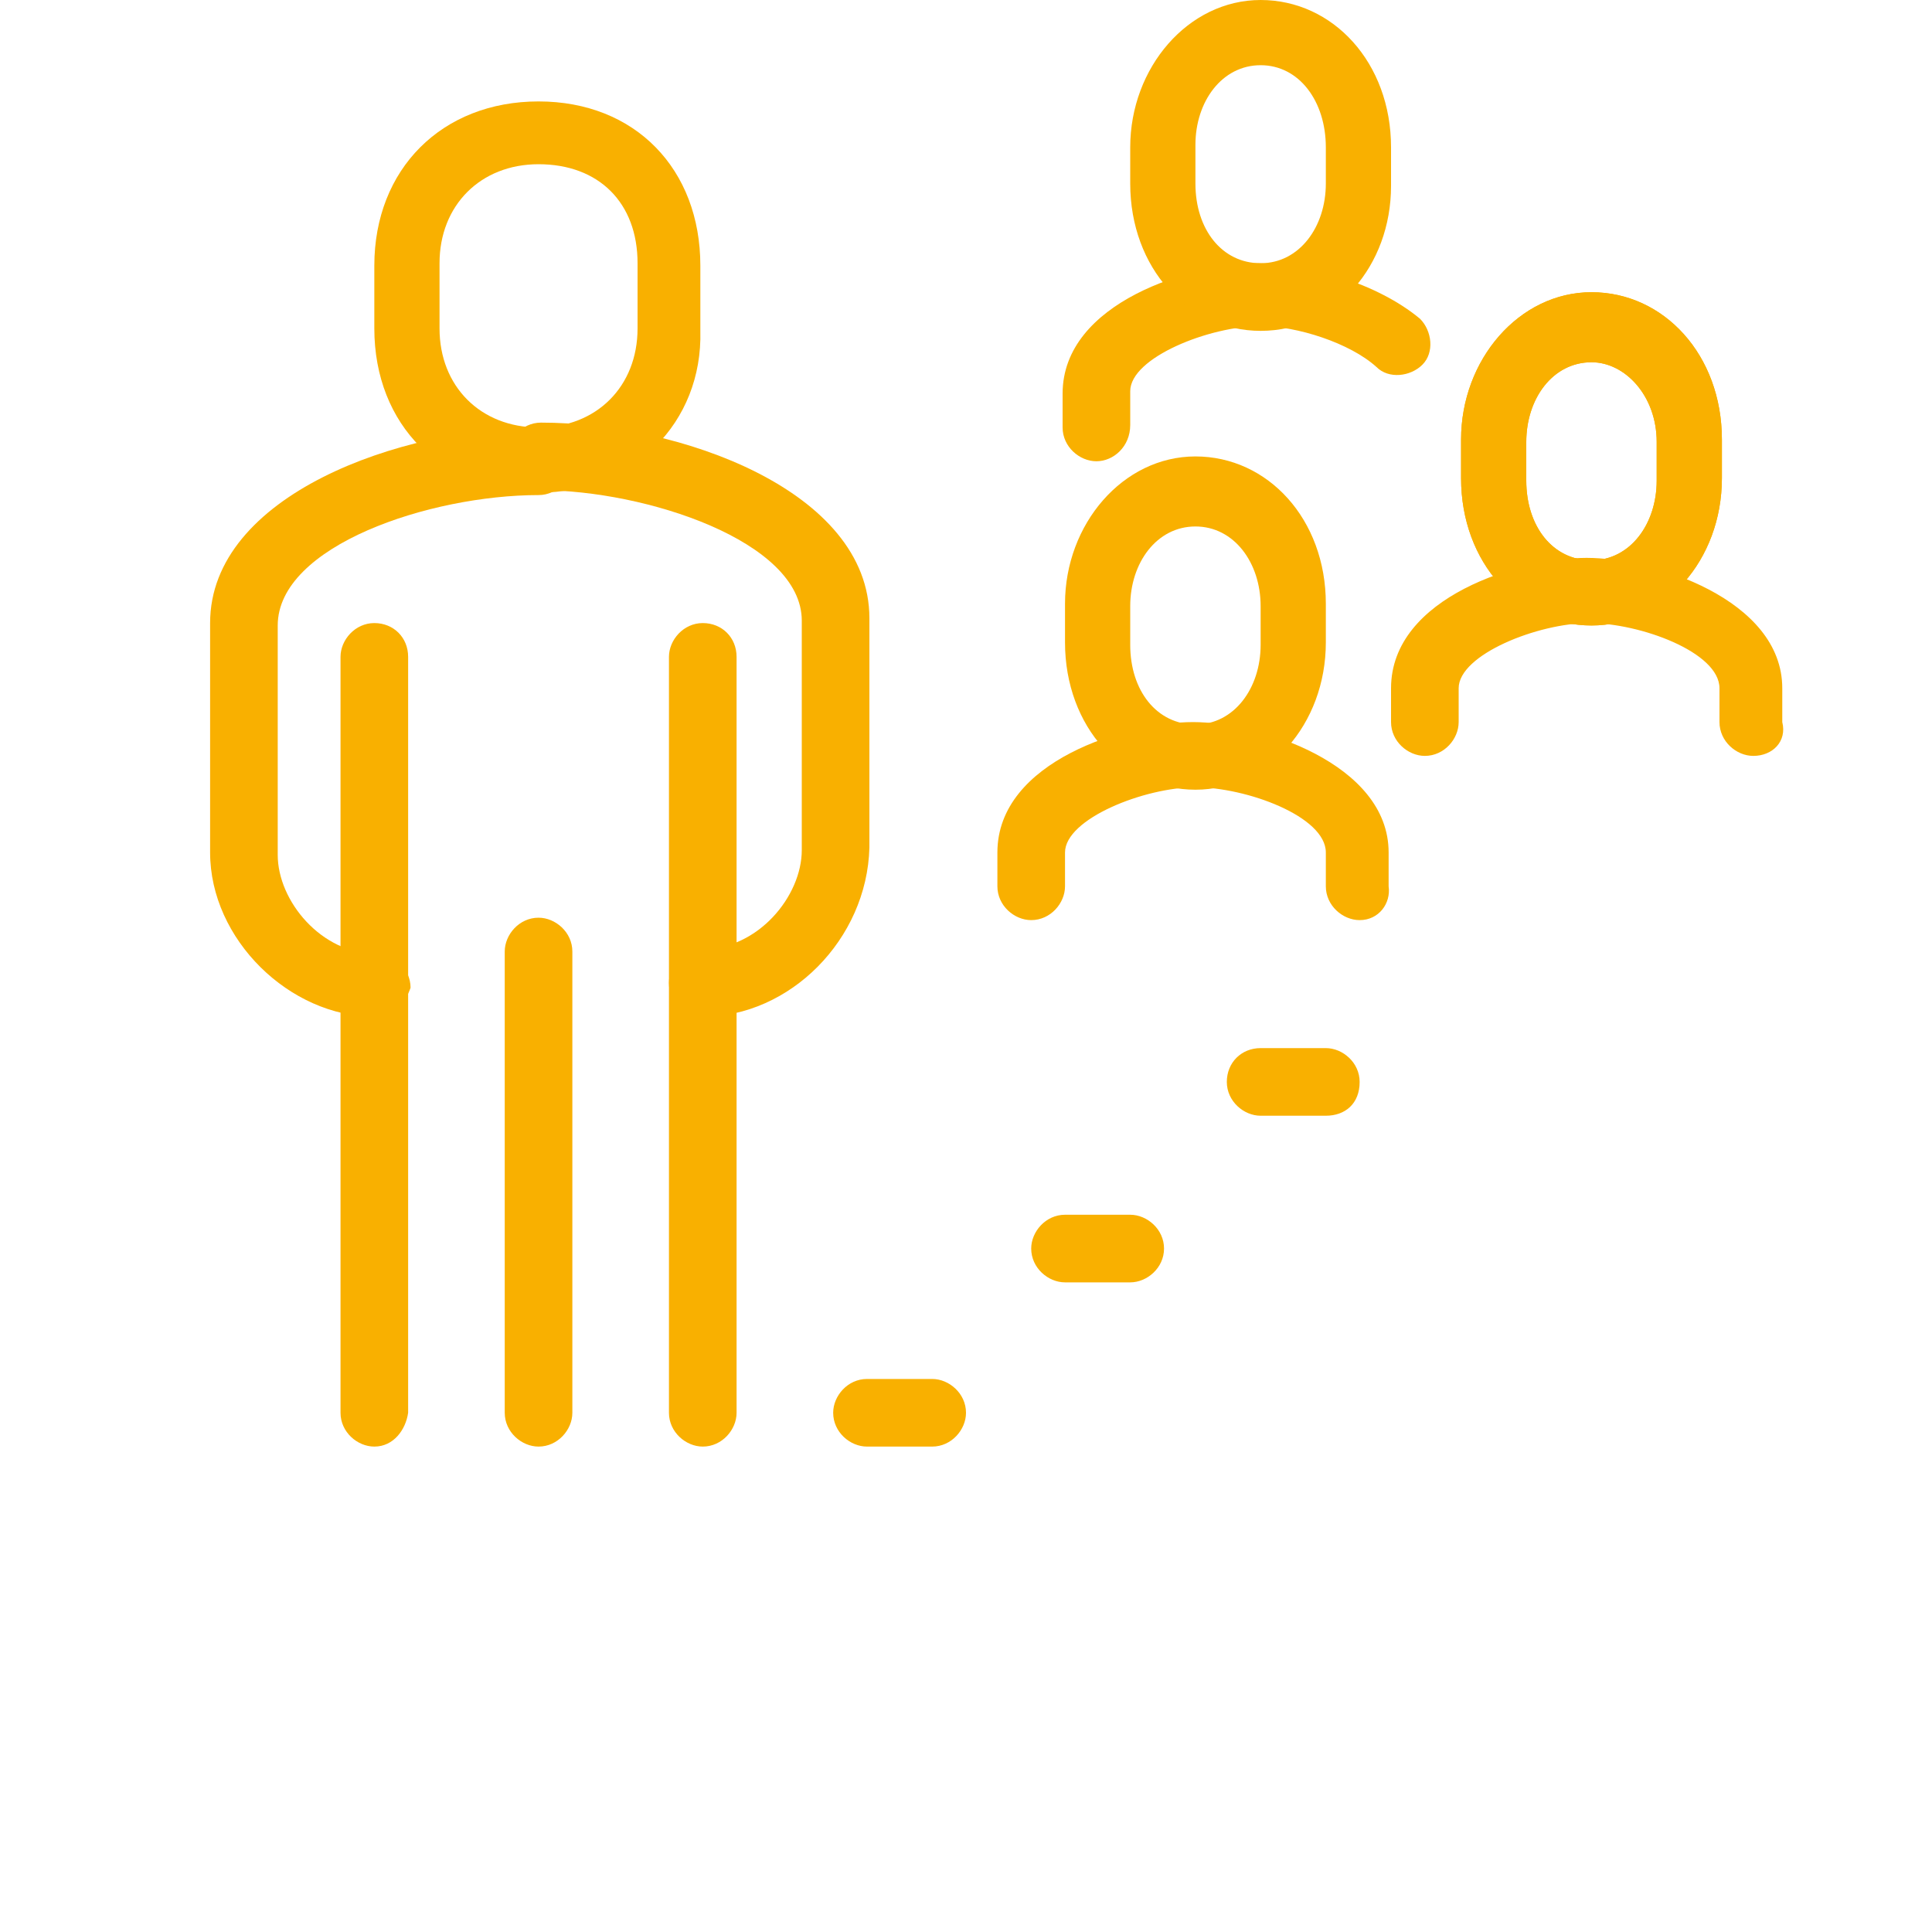 <?xml version="1.0" encoding="utf-8"?>
<!-- Generator: Adobe Illustrator 24.1.3, SVG Export Plug-In . SVG Version: 6.00 Build 0)  -->
<svg version="1.1" id="Camada_1" xmlns="http://www.w3.org/2000/svg" xmlns:xlink="http://www.w3.org/1999/xlink" x="0px" y="0px"
	 viewBox="0 0 80 80" style="enable-background:new 0 0 80 80;" xml:space="preserve">
<style type="text/css">
	.st0{fill:#F9B000;}
</style>
<g>
	<path class="st0" d="M49.5,32.7c-3,0-5.4-2.6-5.4-6.1V25c0-3.3,2.4-6.1,5.4-6.1s5.4,2.6,5.4,6.1v1.6C54.9,30,52.5,32.7,49.5,32.7z
		 M49.5,21.8c-1.6,0-2.7,1.5-2.7,3.3v1.6c0,1.9,1.1,3.3,2.7,3.3s2.7-1.5,2.7-3.3v-1.6C52.2,23.3,51.1,21.8,49.5,21.8z"/>
	<path class="st0" d="M56.3,38.1c-0.7,0-1.4-0.6-1.4-1.4v-1.4c0-1.5-3.3-2.7-5.4-2.7s-5.4,1.3-5.4,2.7v1.4c0,0.7-0.6,1.4-1.4,1.4
		c-0.7,0-1.4-0.6-1.4-1.4v-1.4c0-3.8,5.4-5.4,8.1-5.4s8.1,1.7,8.1,5.4v1.4C57.6,37.4,57.1,38.1,56.3,38.1z"/>
	<path class="st0" d="M72.6,31.3c-0.7,0-1.4-0.6-1.4-1.4v-1.4c0-1.5-3.3-2.7-5.4-2.7s-5.4,1.3-5.4,2.7v1.4c0,0.7-0.6,1.4-1.4,1.4
		c-0.7,0-1.4-0.6-1.4-1.4v-1.4c0-3.8,5.4-5.4,8.1-5.4c2.7,0,8.1,1.7,8.1,5.4v1.4C74,30.7,73.4,31.3,72.6,31.3z"/>
	<path class="st0" d="M45.4,19.1c-0.7,0-1.4-0.6-1.4-1.4v-1.4c0-3.8,5.4-5.4,8.1-5.4c2,0,4.9,0.8,6.7,2.3c0.5,0.5,0.6,1.4,0.1,1.9
		c-0.5,0.5-1.4,0.6-1.9,0.1c-1.1-1-3.3-1.7-4.8-1.7c-2.1,0-5.4,1.3-5.4,2.7v1.4C46.8,18.5,46.1,19.1,45.4,19.1z"/>
	<path class="st0" d="M65.9,25.9c-3,0-5.4-2.6-5.4-6.1v-1.6c0-3.3,2.4-6.1,5.4-6.1c3,0,5.4,2.6,5.4,6.1v1.6
		C71.3,23.2,68.9,25.9,65.9,25.9z M65.9,15c-1.6,0-2.7,1.5-2.7,3.3v1.6c0,1.9,1.1,3.3,2.7,3.3c1.6,0,2.7-1.5,2.7-3.3v-1.6
		C68.6,16.4,67.3,15,65.9,15z"/>
	<path class="st0" d="M52.2,13.7c-3,0-5.4-2.6-5.4-6.1V6.1c0-3.3,2.4-6.1,5.4-6.1s5.4,2.6,5.4,6.1v1.6C57.6,11,55.3,13.7,52.2,13.7z
		 M52.2,2.7c-1.6,0-2.7,1.5-2.7,3.3v1.6c0,1.9,1.1,3.3,2.7,3.3s2.7-1.5,2.7-3.3V6.1C54.9,4.2,53.8,2.7,52.2,2.7z"/>
	<path class="st0" d="M38.6,59.9h-2.7c-0.7,0-1.4-0.6-1.4-1.4c0-0.7,0.6-1.4,1.4-1.4h2.7c0.7,0,1.4,0.6,1.4,1.4
		C40,59.2,39.4,59.9,38.6,59.9z"/>
	<path class="st0" d="M46.8,53.1h-2.7c-0.7,0-1.4-0.6-1.4-1.4c0-0.7,0.6-1.4,1.4-1.4h2.7c0.7,0,1.4,0.6,1.4,1.4S47.5,53.1,46.8,53.1
		z"/>
	<path class="st0" d="M54.9,46.2h-2.7c-0.7,0-1.4-0.6-1.4-1.4s0.6-1.4,1.4-1.4h2.7c0.7,0,1.4,0.6,1.4,1.4
		C56.3,45.7,55.7,46.2,54.9,46.2z"/>
	<path class="st0" d="M29.1,42.1c-0.7,0-1.4-0.6-1.4-1.4c0-0.7,0.6-1.4,1.4-1.4c2.3,0,4.1-2.2,4.1-4.1v-9.5c0-3.3-6.5-5.4-10.8-5.4
		c-0.7,0-1.4-0.6-1.4-1.4c0-0.7,0.6-1.4,1.4-1.4c5.7,0,13.6,2.8,13.6,8.1v9.5C35.9,38.9,32.7,42.1,29.1,42.1z"/>
	<path class="st0" d="M15.5,42.1c-3.5,0-6.8-3.2-6.8-6.8v-9.5c0-5.3,7.9-8.1,13.6-8.1c0.7,0,1.4,0.6,1.4,1.4c0,0.7-0.6,1.4-1.4,1.4
		c-4.5,0-10.8,2.1-10.8,5.4v9.5c0,1.9,1.8,4.1,4.1,4.1c0.7,0,1.4,0.6,1.4,1.4C16.8,41.5,16.3,42.1,15.5,42.1z"/>
	<path class="st0" d="M29.1,59.9c-0.7,0-1.4-0.6-1.4-1.4V27.2c0-0.7,0.6-1.4,1.4-1.4s1.4,0.6,1.4,1.4v31.3
		C30.5,59.2,29.9,59.9,29.1,59.9z"/>
	<path class="st0" d="M15.5,59.9c-0.7,0-1.4-0.6-1.4-1.4V27.2c0-0.7,0.6-1.4,1.4-1.4s1.4,0.6,1.4,1.4v31.3
		C16.8,59.2,16.3,59.9,15.5,59.9z"/>
	<path class="st0" d="M22.3,59.9c-0.7,0-1.4-0.6-1.4-1.4V39.4c0-0.7,0.6-1.4,1.4-1.4c0.7,0,1.4,0.6,1.4,1.4v19.1
		C23.7,59.2,23.1,59.9,22.3,59.9z"/>
	<path class="st0" d="M22.3,20.4c-4,0-6.8-2.8-6.8-6.8V11c0-4,2.8-6.8,6.8-6.8S29,7,29,11v2.7C29.1,17.5,26.2,20.4,22.3,20.4z
		 M22.3,6.8c-2.4,0-4.1,1.7-4.1,4.1v2.7c0,2.4,1.7,4.1,4.1,4.1s4.1-1.7,4.1-4.1v-2.7C26.4,8.4,24.8,6.8,22.3,6.8z"/>
	<path class="st0" d="M65.9,25.9c-3,0-5.4-2.6-5.4-6.1v-1.6c0-3.3,2.4-6.1,5.4-6.1c3,0,5.4,2.6,5.4,6.1v1.6
		C71.3,23.2,68.9,25.9,65.9,25.9z M65.9,15c-1.6,0-2.7,1.5-2.7,3.3v1.6c0,1.9,1.1,3.3,2.7,3.3c1.6,0,2.7-1.5,2.7-3.3v-1.6
		C68.6,16.4,67.3,15,65.9,15z"/>
</g>
</svg>
